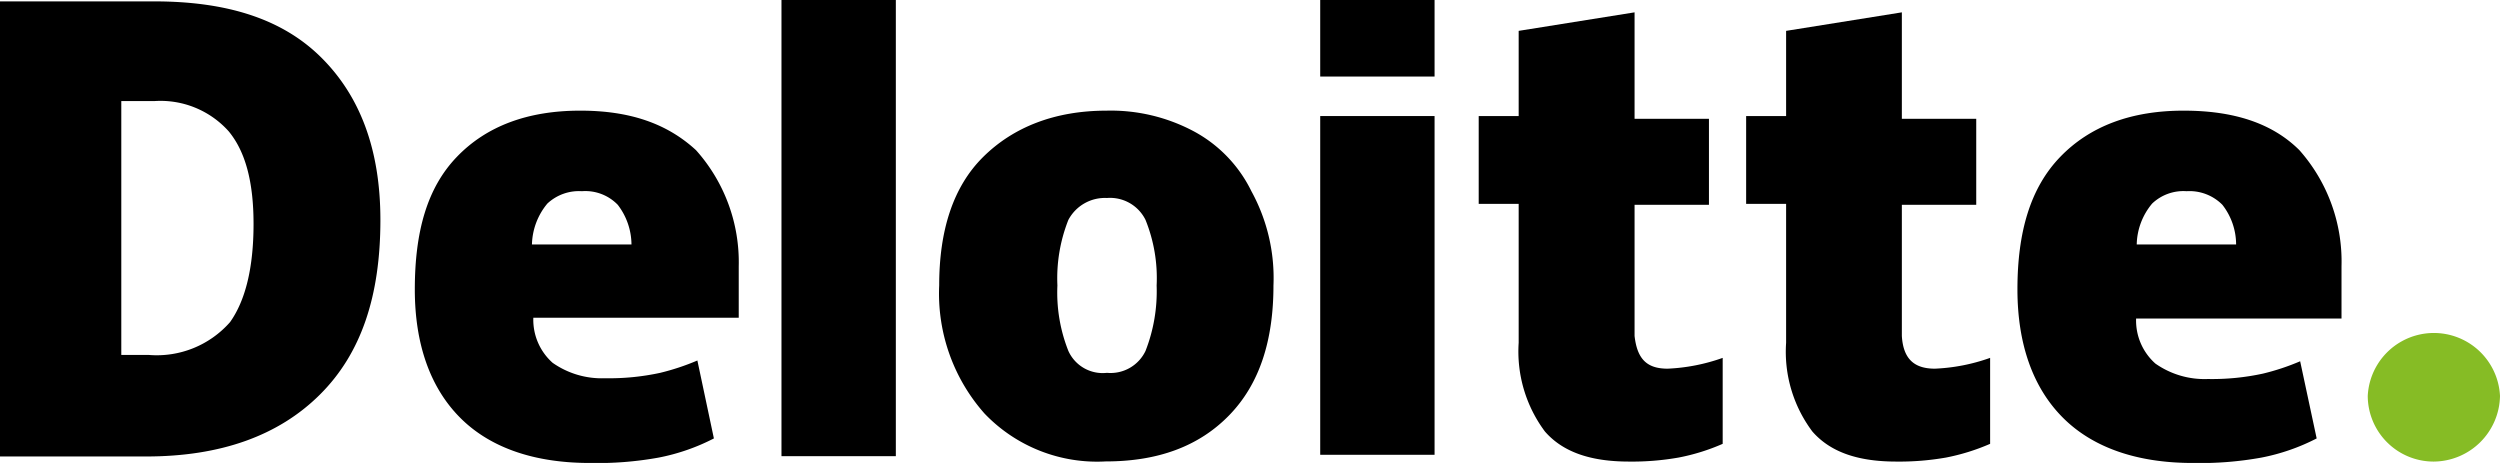 <svg xmlns="http://www.w3.org/2000/svg" width="162" height="30" viewBox="0 0 162 30"><defs><style>.cls-1{fill:#86bc25;}</style></defs><g id="Layer_61" data-name="Layer 61"><path class="cls-1" d="M153.43,25.66a4.29,4.29,0,0,1,8.57,0,4.33,4.33,0,0,1-4.29,4.25,4.27,4.27,0,0,1-4.28-4.25"/><path d="M24.65,14.25c0,4.95-1.25,8.67-3.93,11.33s-6.43,4-11.25,4H0V.09H10c4.74,0,8.31,1.15,10.81,3.63s3.84,5.93,3.84,10.53m-8.22.26c0-2.74-.53-4.69-1.61-6A5.93,5.93,0,0,0,10,6.55H7.86V23H9.64a6.32,6.32,0,0,0,5.27-2.13c1-1.41,1.52-3.53,1.52-6.37"/><rect x="50.64" width="7.41" height="29.56"/><path d="M82.52,18.5c0,3.54-.89,6.37-2.86,8.4s-4.64,3-8,3a10.09,10.09,0,0,1-7.86-3.1,11.71,11.71,0,0,1-2.94-8.31c0-3.54.89-6.38,2.85-8.32s4.65-3,8-3A11.43,11.43,0,0,1,77.34,8.5a8.76,8.76,0,0,1,3.75,3.89,11.68,11.68,0,0,1,1.43,6.11m-14,0a10.24,10.24,0,0,0,.71,4.24,2.44,2.44,0,0,0,2.5,1.42,2.51,2.51,0,0,0,2.5-1.42,10.62,10.62,0,0,0,.72-4.24,10.07,10.07,0,0,0-.72-4.25,2.56,2.56,0,0,0-2.5-1.42,2.68,2.68,0,0,0-2.5,1.42,10.26,10.26,0,0,0-.71,4.25"/><rect x="85.55" y="7.52" width="7.41" height="21.95"/><rect x="85.55" width="7.41" height="4.96"/><path d="M108.06,23.89a12.14,12.14,0,0,0,3.57-.7v5.57a13.34,13.34,0,0,1-2.86.89,17.34,17.34,0,0,1-3.21.26c-2.5,0-4.29-.62-5.45-1.95a8.67,8.67,0,0,1-1.7-5.75v-9H95.82V7.52h2.59V2L105.92.8V7.7h4.82v5.57h-4.82v8.5c.17,1.5.8,2.12,2.14,2.12"/><path d="M125.38,23.89a12.14,12.14,0,0,0,3.58-.7v5.57a13.7,13.7,0,0,1-2.86.89,17.46,17.46,0,0,1-3.22.26c-2.5,0-4.28-.62-5.44-1.95a8.61,8.61,0,0,1-1.7-5.75v-9h-2.59V7.52h2.59V2L123.24.8V7.7h4.82v5.57h-4.82v8.5c.09,1.5.81,2.12,2.14,2.12"/><path d="M149,9.73c-1.78-1.77-4.29-2.56-7.5-2.56-3.39,0-6.07,1-8,3s-2.77,4.86-2.77,8.58c0,3.54,1,6.37,2.95,8.32S138.51,30,142.08,30a22.13,22.13,0,0,0,4.47-.35,13.29,13.29,0,0,0,3.57-1.24l-1.07-5a15.09,15.09,0,0,1-2.41.8,15.56,15.56,0,0,1-3.57.35,5.54,5.54,0,0,1-3.4-1,3.73,3.73,0,0,1-1.25-2.92h13.31V17.26A10.88,10.88,0,0,0,149,9.73m-10.54,6.11a4.25,4.25,0,0,1,1-2.65,2.94,2.94,0,0,1,2.23-.8,3,3,0,0,1,2.32.88,4.19,4.19,0,0,1,.89,2.57Z"/><path d="M45.1,9.73C43.22,8,40.81,7.17,37.6,7.17c-3.4,0-6.08,1-8,3S26.88,15,26.88,18.76c0,3.54,1,6.37,2.95,8.32S34.65,30,38.22,30a22.13,22.13,0,0,0,4.47-.35,13.29,13.29,0,0,0,3.57-1.24l-1.07-5.05a15.42,15.42,0,0,1-2.41.8,15.56,15.56,0,0,1-3.57.35,5.54,5.54,0,0,1-3.4-1,3.73,3.73,0,0,1-1.25-2.92H47.87V17.26A10.88,10.88,0,0,0,45.1,9.73M34.47,15.84a4.3,4.3,0,0,1,1-2.65,3,3,0,0,1,2.24-.8,2.92,2.92,0,0,1,2.32.88,4.26,4.26,0,0,1,.89,2.57Z"/></g></svg>